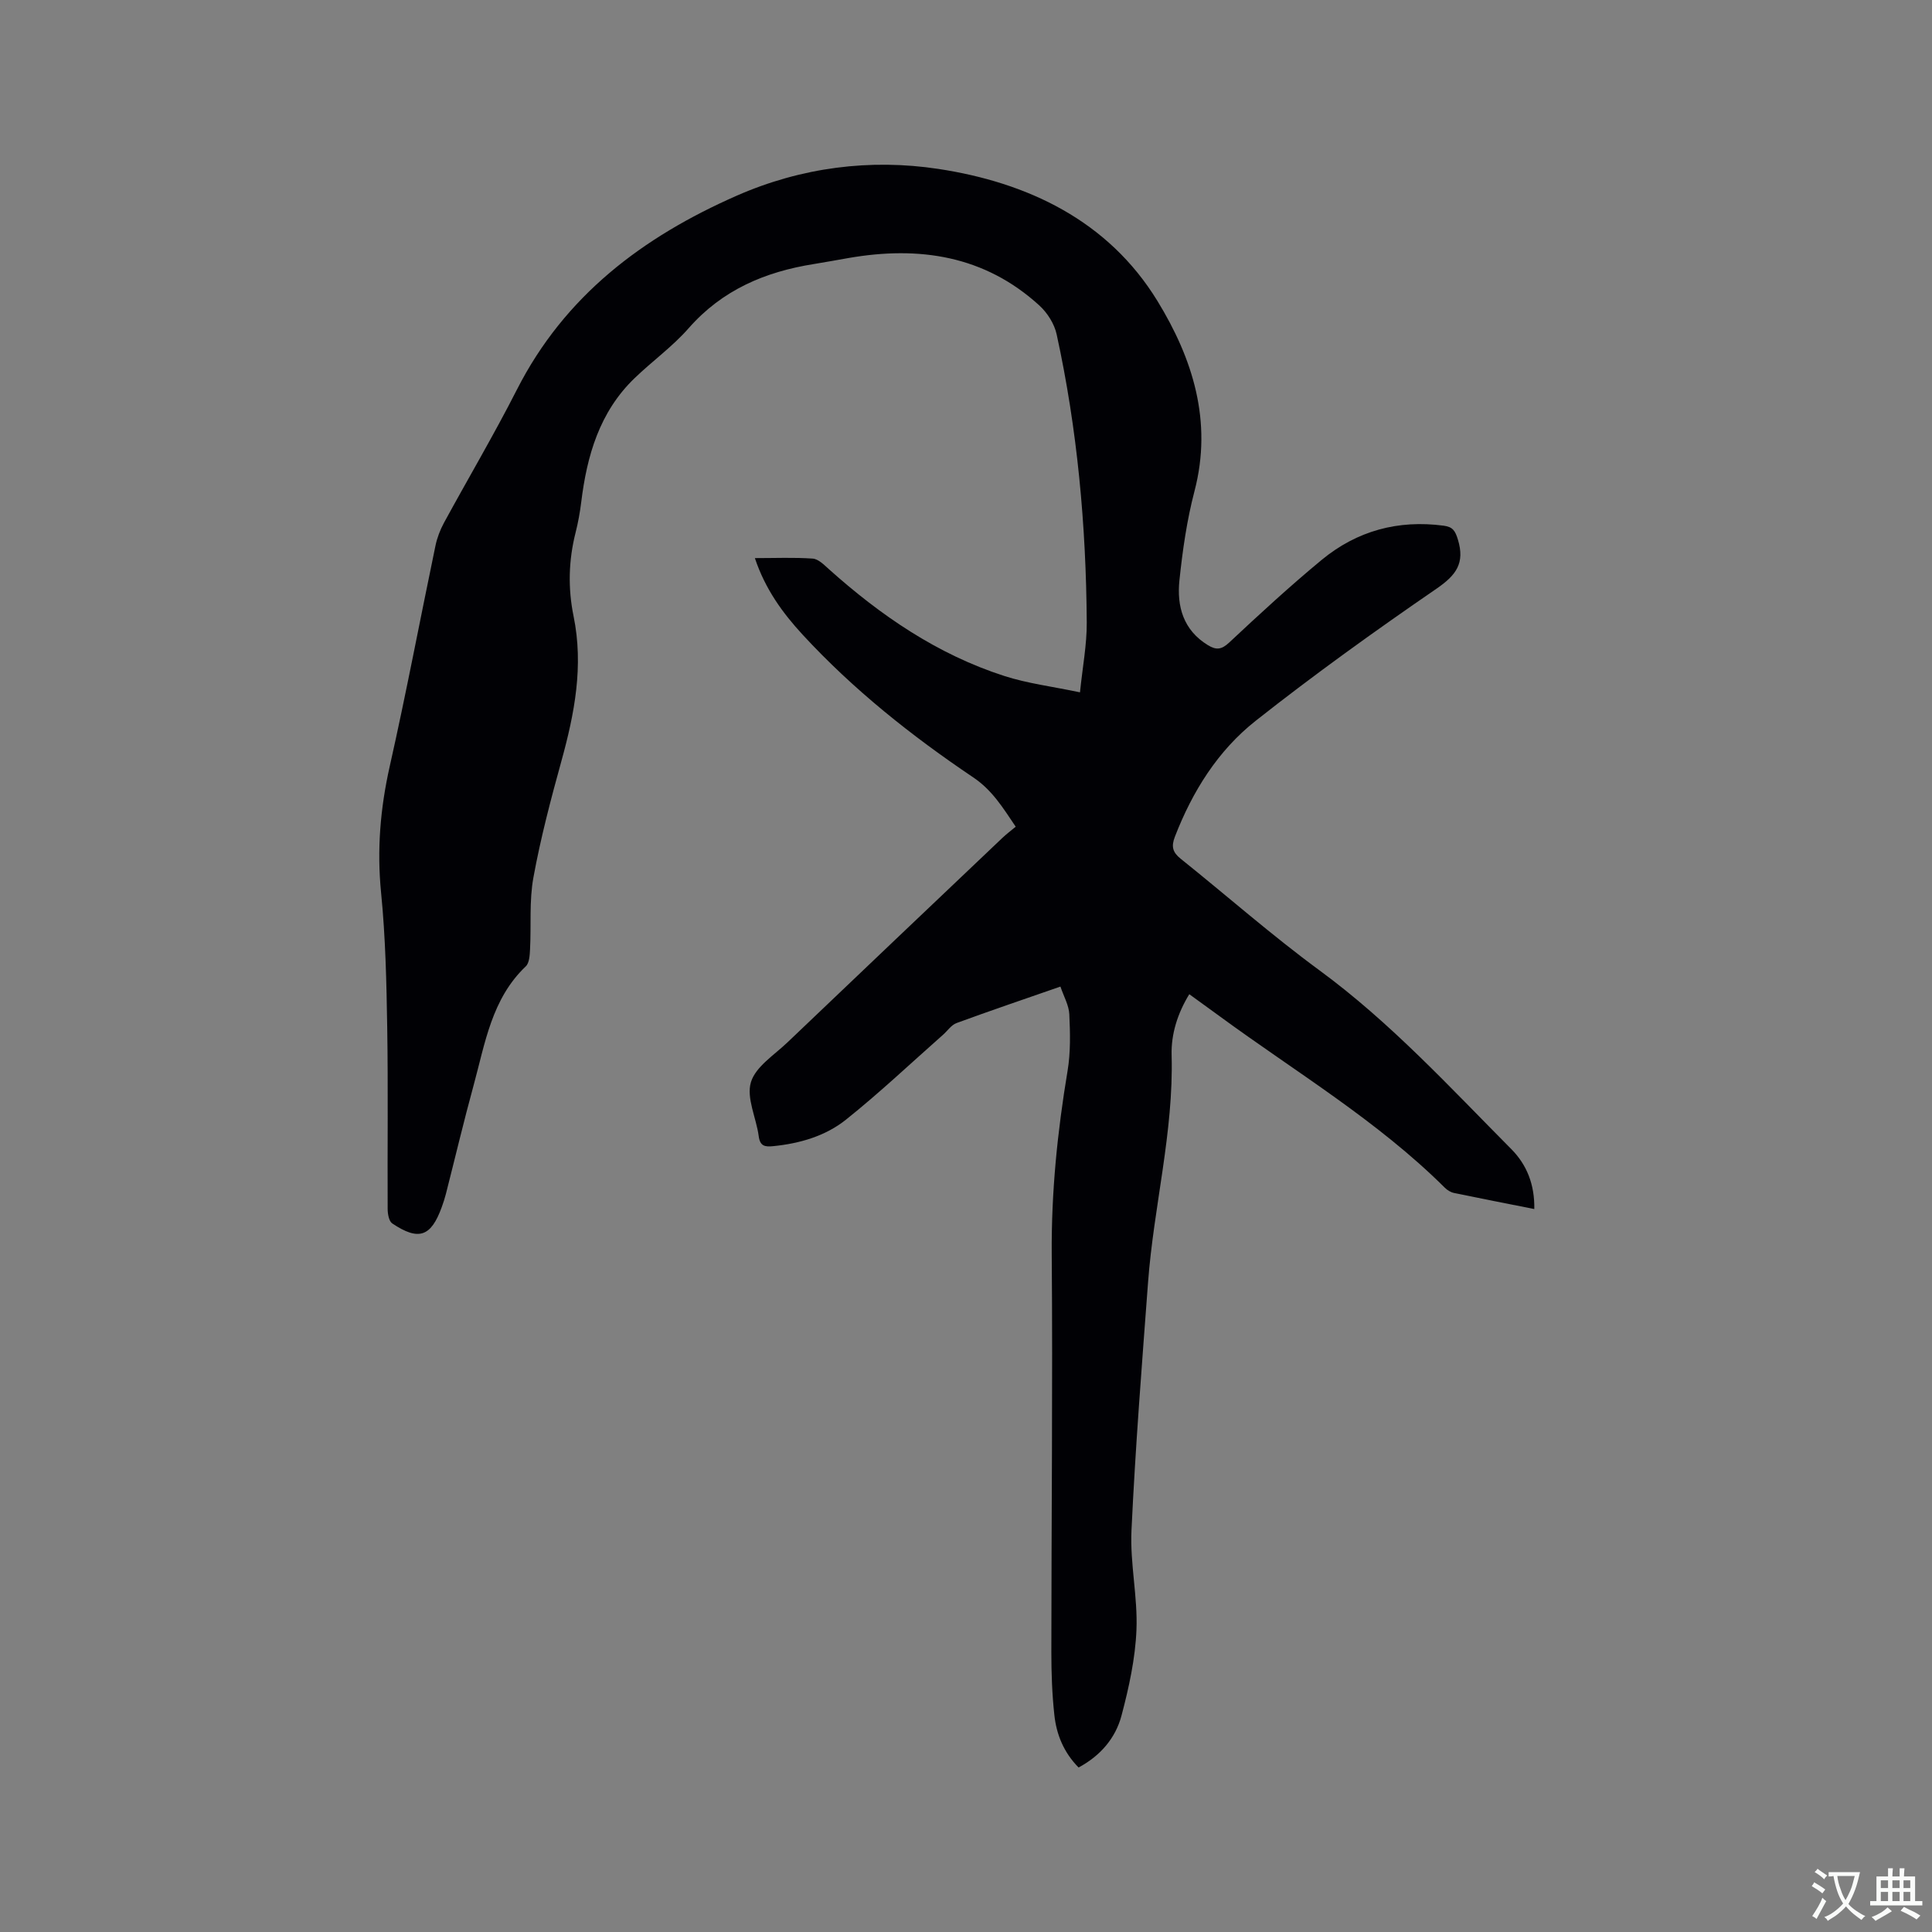 <svg enable-background="new 0 0 400 400" viewBox="0 0 400 400" xmlns="http://www.w3.org/2000/svg"><rect x="0" y="0" width="400" height="400" fill="#808080" stroke="none"/><path d="m223.31 365.94c-3.1-3.14-4.59-6.86-5.02-10.9-.47-4.31-.62-8.67-.62-13 .01-27.47.3-54.94.08-82.4-.1-12.79 1.18-25.37 3.28-37.94.64-3.82.54-7.81.36-11.7-.09-1.87-1.15-3.7-1.84-5.74-7.54 2.62-14.55 5-21.5 7.55-1.1.4-1.89 1.63-2.84 2.46-6.66 5.88-13.13 12.01-20.07 17.55-4.25 3.39-9.55 4.93-15.05 5.48-1.76.18-2.74-.01-3.01-2.09-.5-3.77-2.59-7.89-1.61-11.15.97-3.22 4.82-5.62 7.56-8.24 14.8-14.13 29.64-28.22 44.48-42.32.84-.8 1.77-1.5 2.78-2.34-2.67-3.97-4.88-7.58-8.78-10.2-12.77-8.6-24.82-18.16-35.3-29.52-4.17-4.52-7.77-9.45-9.92-15.89 4.24 0 8.12-.17 11.97.1 1.16.08 2.33 1.27 3.32 2.16 10.76 9.64 22.51 17.69 36.37 22.15 4.78 1.54 9.85 2.16 15.65 3.38.54-5.31 1.43-9.89 1.4-14.46-.13-20.08-1.94-40.01-6.23-59.65-.47-2.18-1.93-4.48-3.6-6-11.35-10.34-24.88-12.35-39.49-9.81-2.4.42-4.8.86-7.2 1.25-10.08 1.6-18.95 5.36-25.9 13.28-3.33 3.8-7.54 6.82-11.2 10.35-7.27 7-9.87 16.06-11.05 25.71-.26 2.1-.64 4.2-1.16 6.25-1.46 5.75-1.6 11.55-.42 17.31 2.11 10.29.21 20.14-2.52 30.01-2.2 7.96-4.31 15.97-5.79 24.08-.89 4.84-.44 9.92-.7 14.88-.06 1.21-.14 2.82-.88 3.53-7.08 6.73-8.42 15.93-10.81 24.65-2.04 7.45-3.82 14.98-5.73 22.47-.24.92-.53 1.83-.86 2.73-2.23 6.15-4.77 7.04-10.25 3.38-.69-.46-.95-1.98-.95-3.01-.06-12.51.11-25.03-.09-37.54-.15-9.32-.35-18.67-1.27-27.93-.88-8.88-.17-17.44 1.78-26.12 3.42-15.18 6.3-30.49 9.48-45.73.34-1.62.96-3.25 1.75-4.71 5.01-9.21 10.36-18.25 15.11-27.59 9.9-19.45 26.03-31.59 45.5-40.15 13.42-5.9 27.7-7.68 41.74-5.55 18.45 2.8 35.16 10.66 45.38 27.35 7.28 11.89 11.45 24.91 7.67 39.35-1.58 6.02-2.47 12.26-3.12 18.46-.57 5.4.79 10.34 5.92 13.46 1.67 1.01 2.77.94 4.35-.53 6.26-5.86 12.58-11.69 19.19-17.15 7.29-6.01 15.81-8.33 25.26-7.07 1.85.25 2.37 1.02 2.93 2.86 1.49 4.89-.34 7.37-4.41 10.17-12.74 8.75-25.32 17.78-37.45 27.36-7.83 6.18-13.1 14.61-16.73 24-.79 2.03-.47 3.23 1.19 4.56 9.59 7.68 18.83 15.83 28.73 23.1 14.73 10.81 26.98 24.18 39.74 37.03 3.21 3.24 4.84 7.34 4.75 12.4-5.71-1.14-11.18-2.2-16.62-3.33-.68-.14-1.4-.58-1.9-1.08-14.01-13.93-30.96-24.01-46.75-35.6-1.96-1.44-3.94-2.86-6.16-4.47-2.43 3.96-3.78 8.27-3.66 12.61.44 15.93-3.71 31.34-4.88 47.07-1.28 17.11-2.63 34.23-3.43 51.36-.32 6.83 1.31 13.74 1.03 20.57-.24 5.95-1.56 11.94-3.09 17.73-1.24 4.7-4.39 8.35-8.89 10.76z" fill="#010105"/><g fill="#fafbfa"><path d="m377.9 391.2c-.2.3-.4.5-.6.8-.7-.6-1.4-1-2.2-1.5.2-.3.4-.5.5-.8.6.4 1.4.8 2.3 1.5zm-1.8 6.1c-.2-.2-.5-.4-.9-.6.4-.6.8-1.2 1.2-1.9s.7-1.3.9-1.9c.3.3.5.5.8.7-.7 1.3-1.4 2.6-2 3.7zm2.2-9c-.3.3-.5.5-.6.8-.6-.6-1.3-1.1-2-1.5.3-.3.5-.5.6-.7.6.5 1.3.9 2 1.4zm.3.2v-.9h2 4.5c-.3 1.3-.6 2.5-1 3.6s-.9 2.1-1.4 3c.4.5 1 1 1.6 1.4s1.2.8 1.9 1.1c-.3.2-.5.4-.8.8-.4-.3-1-.7-1.6-1.2s-1.2-1.1-1.6-1.6c-.5.6-1.1 1.1-1.7 1.6s-1.4.9-2.1 1.4c-.1-.3-.3-.5-.7-.8.6-.2 1.2-.5 1.9-1s1.4-1.1 2-1.8c-.5-.8-.9-1.6-1.2-2.5s-.6-2-.8-3.2c-.4.1-.7.1-1 .1zm2.5 2.7c.3 1 .7 1.7 1 2.2.3-.5.6-1.1 1-2s.6-1.9.9-3h-3.2-.4c.1.9.3 1.8.7 2.8z"/><path d="m396.5 388.5v1.5 3.6h1.5v.9c-.4 0-1 0-1.7 0h-7.9c-.5 0-.9 0-1.2 0v-.9h1.3v-3.5c0-.7 0-1.2 0-1.6h2.4c0-.8 0-1.4 0-1.7h1c0 .3-.1.8-.1 1.7h1.5c0-.8 0-1.4 0-1.7h1c0 .3-.1.9-.1 1.7zm-8.2 9.2c-.2-.3-.5-.5-.8-.8.8-.3 1.4-.6 1.9-.9s1-.7 1.4-1.1c.3.3.6.5.9.8-1.6 1-2.8 1.6-3.4 2zm2.6-6.8v-1.6h-1.5v1.6zm0 2.7v-1.9h-1.5v1.9zm2.4-2.7v-1.6h-1.5v1.6zm0 2.7v-1.9h-1.5v1.9zm.2 2 .7-.8c.4.2.9.5 1.6.8s1.3.7 1.8 1c-.3.3-.5.5-.8.8-.4-.3-1.5-1-3.3-1.8zm2-4.7v-1.6h-1.4v1.6zm0 2.7v-1.9h-1.4v1.9z"/></g></svg>